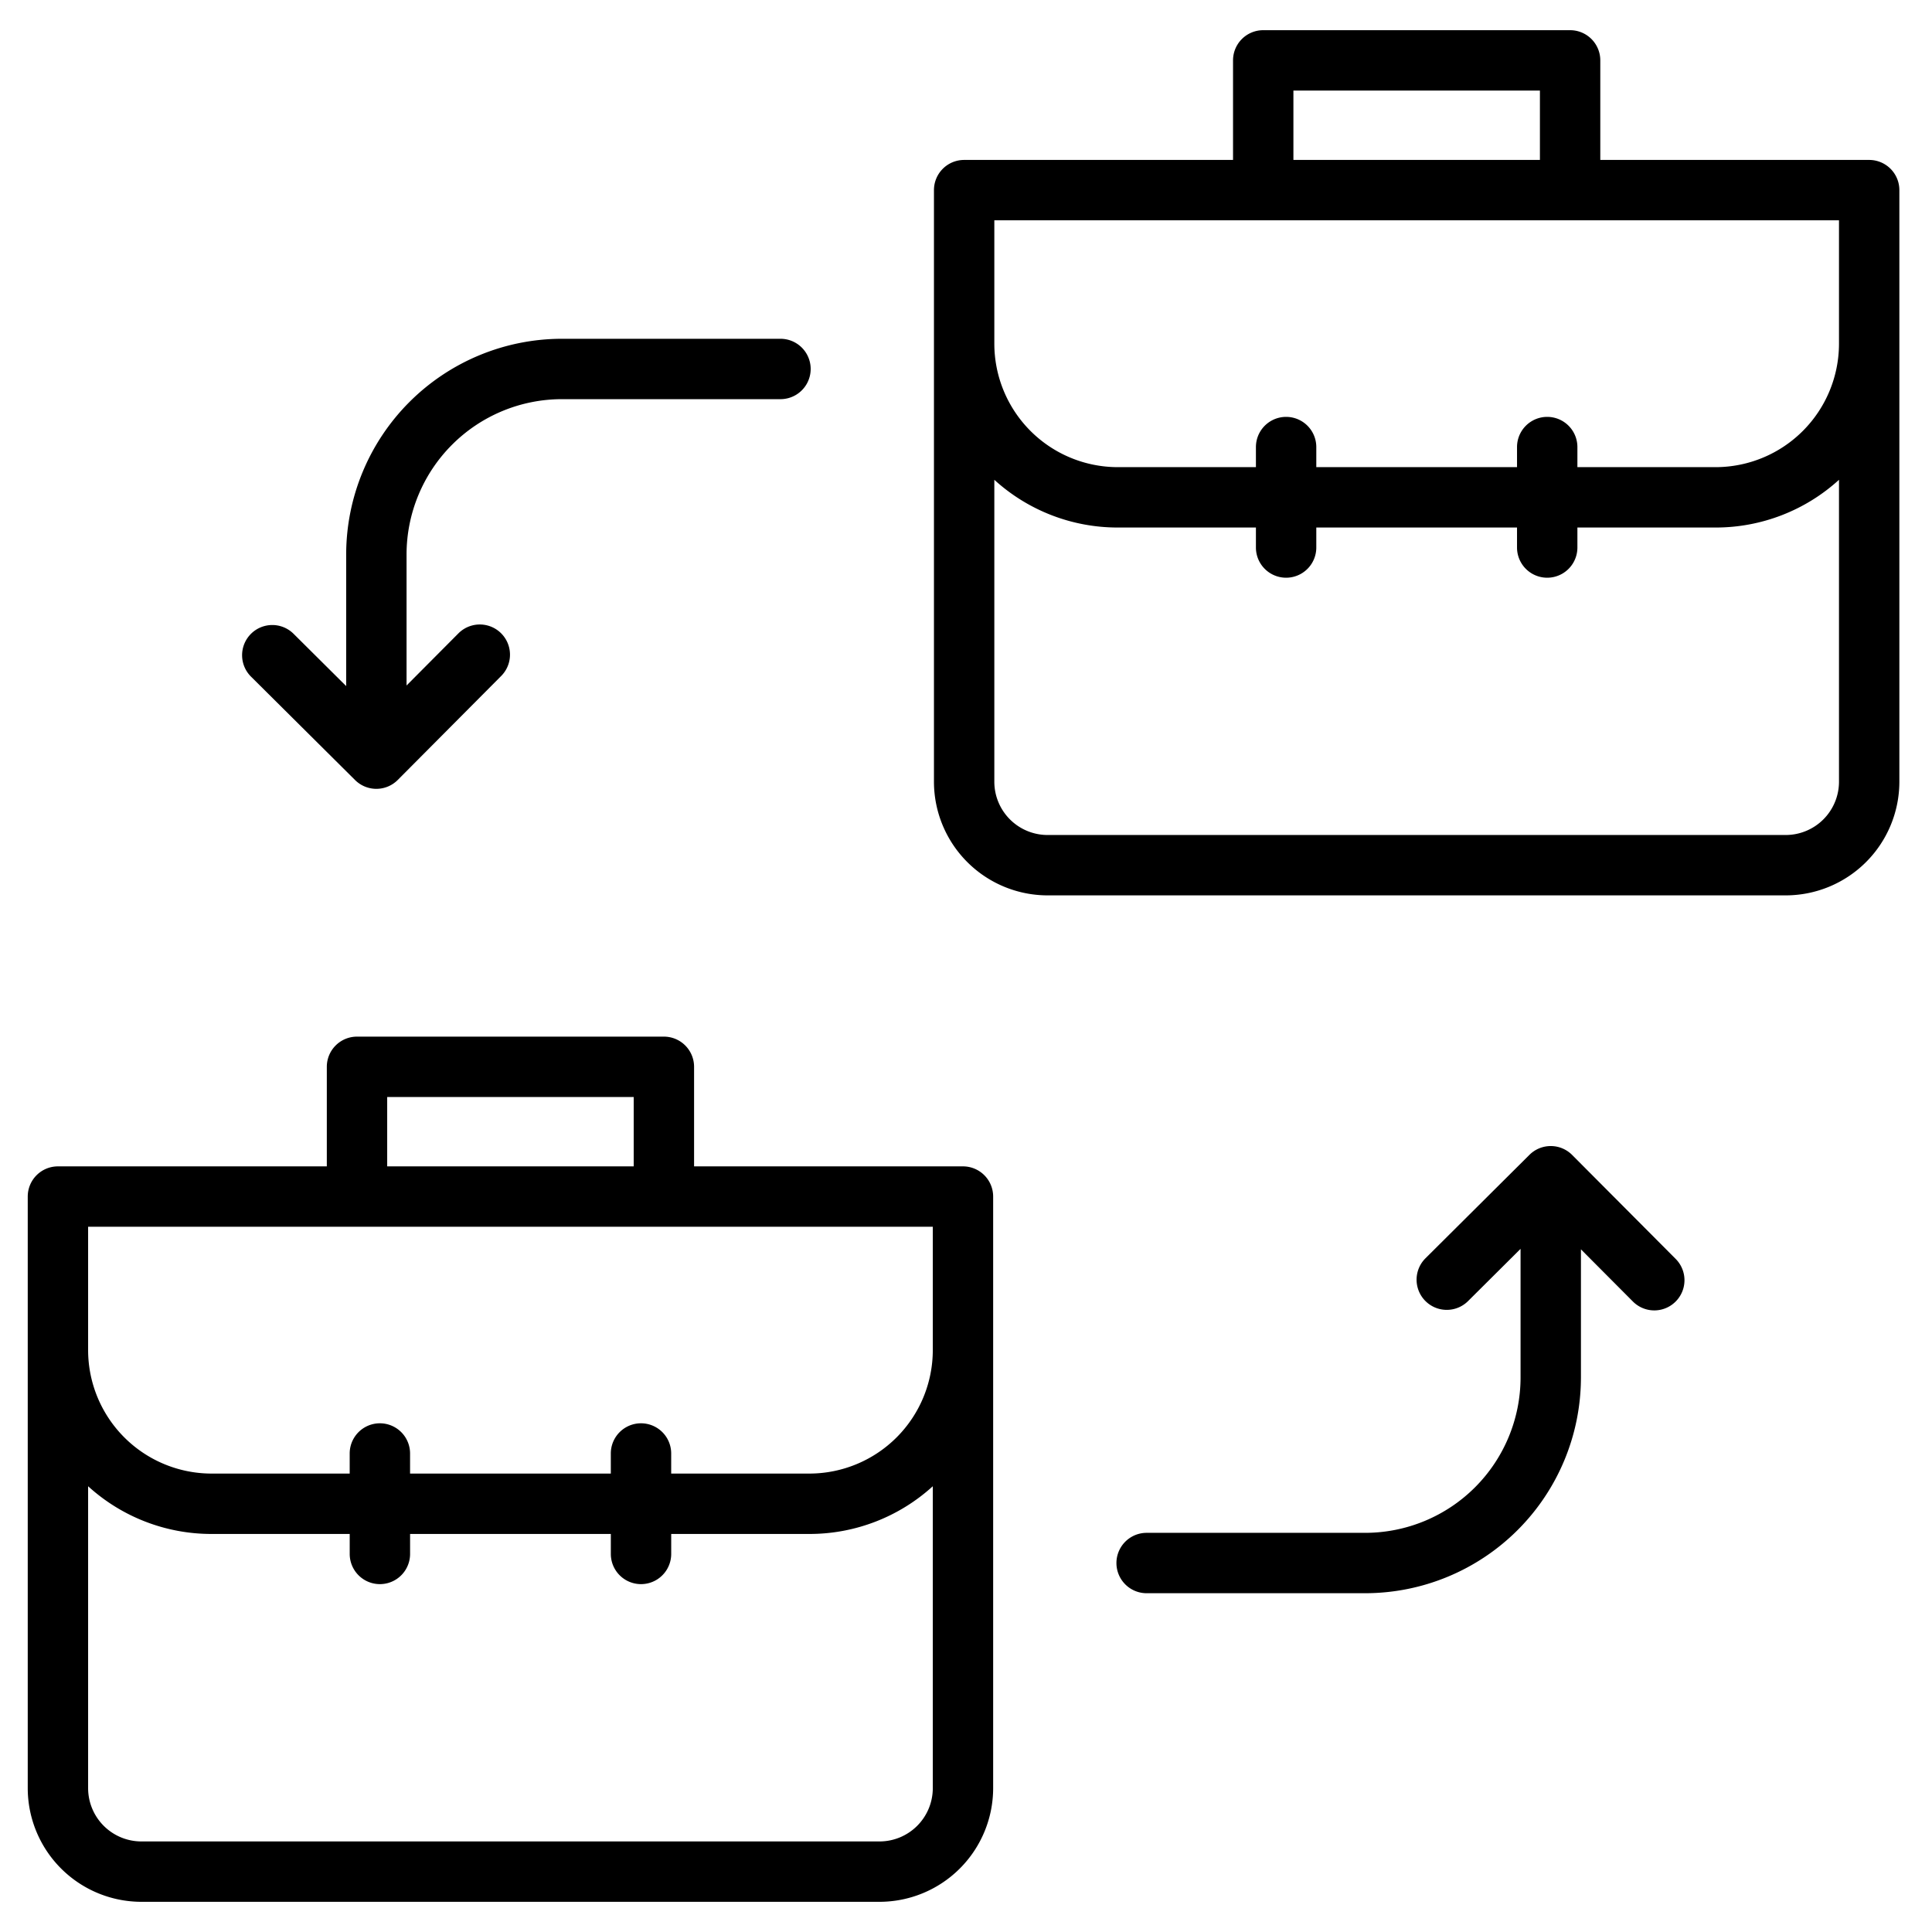 <?xml version="1.0" encoding="UTF-8"?>
<svg xmlns="http://www.w3.org/2000/svg" id="Layer_1" data-name="Layer 1" viewBox="0 0 512 512" width="512" height="512"><path d="M495.352,42.385H424.094V16a8,8,0,0,0-8-8H334.767a8,8,0,0,0-8,8V42.385H255.508a8,8,0,0,0-8,8V207.172a30.145,30.145,0,0,0,30.111,30.111H473.241a30.145,30.145,0,0,0,30.111-30.111V50.385A8,8,0,0,0,495.352,42.385ZM342.767,24h65.327V42.385H342.767ZM263.508,58.385H487.352V91.091A32.743,32.743,0,0,1,454.645,123.8H418.027v-5.322a8,8,0,1,0-16,0V123.8H348.833v-5.322a8,8,0,1,0-16,0V123.8H296.215a32.743,32.743,0,0,1-32.707-32.706Zm209.733,162.9H277.619a14.127,14.127,0,0,1-14.111-14.111V127.151A48.514,48.514,0,0,0,296.215,139.8h36.618v5.3a8,8,0,1,0,16,0v-5.3h53.194v5.3a8,8,0,1,0,16,0v-5.3h36.618a48.514,48.514,0,0,0,32.707-12.646v80.021A14.127,14.127,0,0,1,473.241,221.283ZM255.2,309.1H183.938V282.717a8,8,0,0,0-8-8H94.61a8,8,0,0,0-8,8V309.1H15.352a8,8,0,0,0-8,8V473.889A30.145,30.145,0,0,0,37.463,504H233.086a30.145,30.145,0,0,0,30.11-30.111V317.1A8,8,0,0,0,255.2,309.1ZM102.61,290.717h65.328V309.1H102.61ZM23.352,325.1H247.2v32.706a32.743,32.743,0,0,1-32.706,32.707H177.872v-5.324a8,8,0,0,0-16,0v5.324h-53.2v-5.324a8,8,0,0,0-16,0v5.324H56.059a32.744,32.744,0,0,1-32.707-32.707ZM233.086,488H37.463a14.127,14.127,0,0,1-14.111-14.111v-80.02a48.521,48.521,0,0,0,32.707,12.646H92.677v5.294a8,8,0,0,0,16,0v-5.294h53.2v5.294a8,8,0,0,0,16,0v-5.294H214.49A48.519,48.519,0,0,0,247.2,393.869v80.02A14.127,14.127,0,0,1,233.086,488ZM66.519,179.312A8,8,0,0,1,77.8,167.963L91.741,181.82V146.935a57.218,57.218,0,0,1,57.153-57.154h57.942a8,8,0,0,1,0,16H148.894a41.2,41.2,0,0,0-41.153,41.154v34.73l13.739-13.811a8,8,0,0,1,11.344,11.284l-27.411,27.553a8,8,0,0,1-11.312.033ZM444.072,333.625a8,8,0,0,1-11.338,11.29l-13.77-13.828v33.978a57.219,57.219,0,0,1-57.155,57.154H303.868a8,8,0,0,1,0-16h57.941a41.2,41.2,0,0,0,41.155-41.154V330.959L389.053,344.8a8,8,0,1,1-11.286-11.343l27.554-27.412a8,8,0,0,1,11.312.027Z"/></svg>
